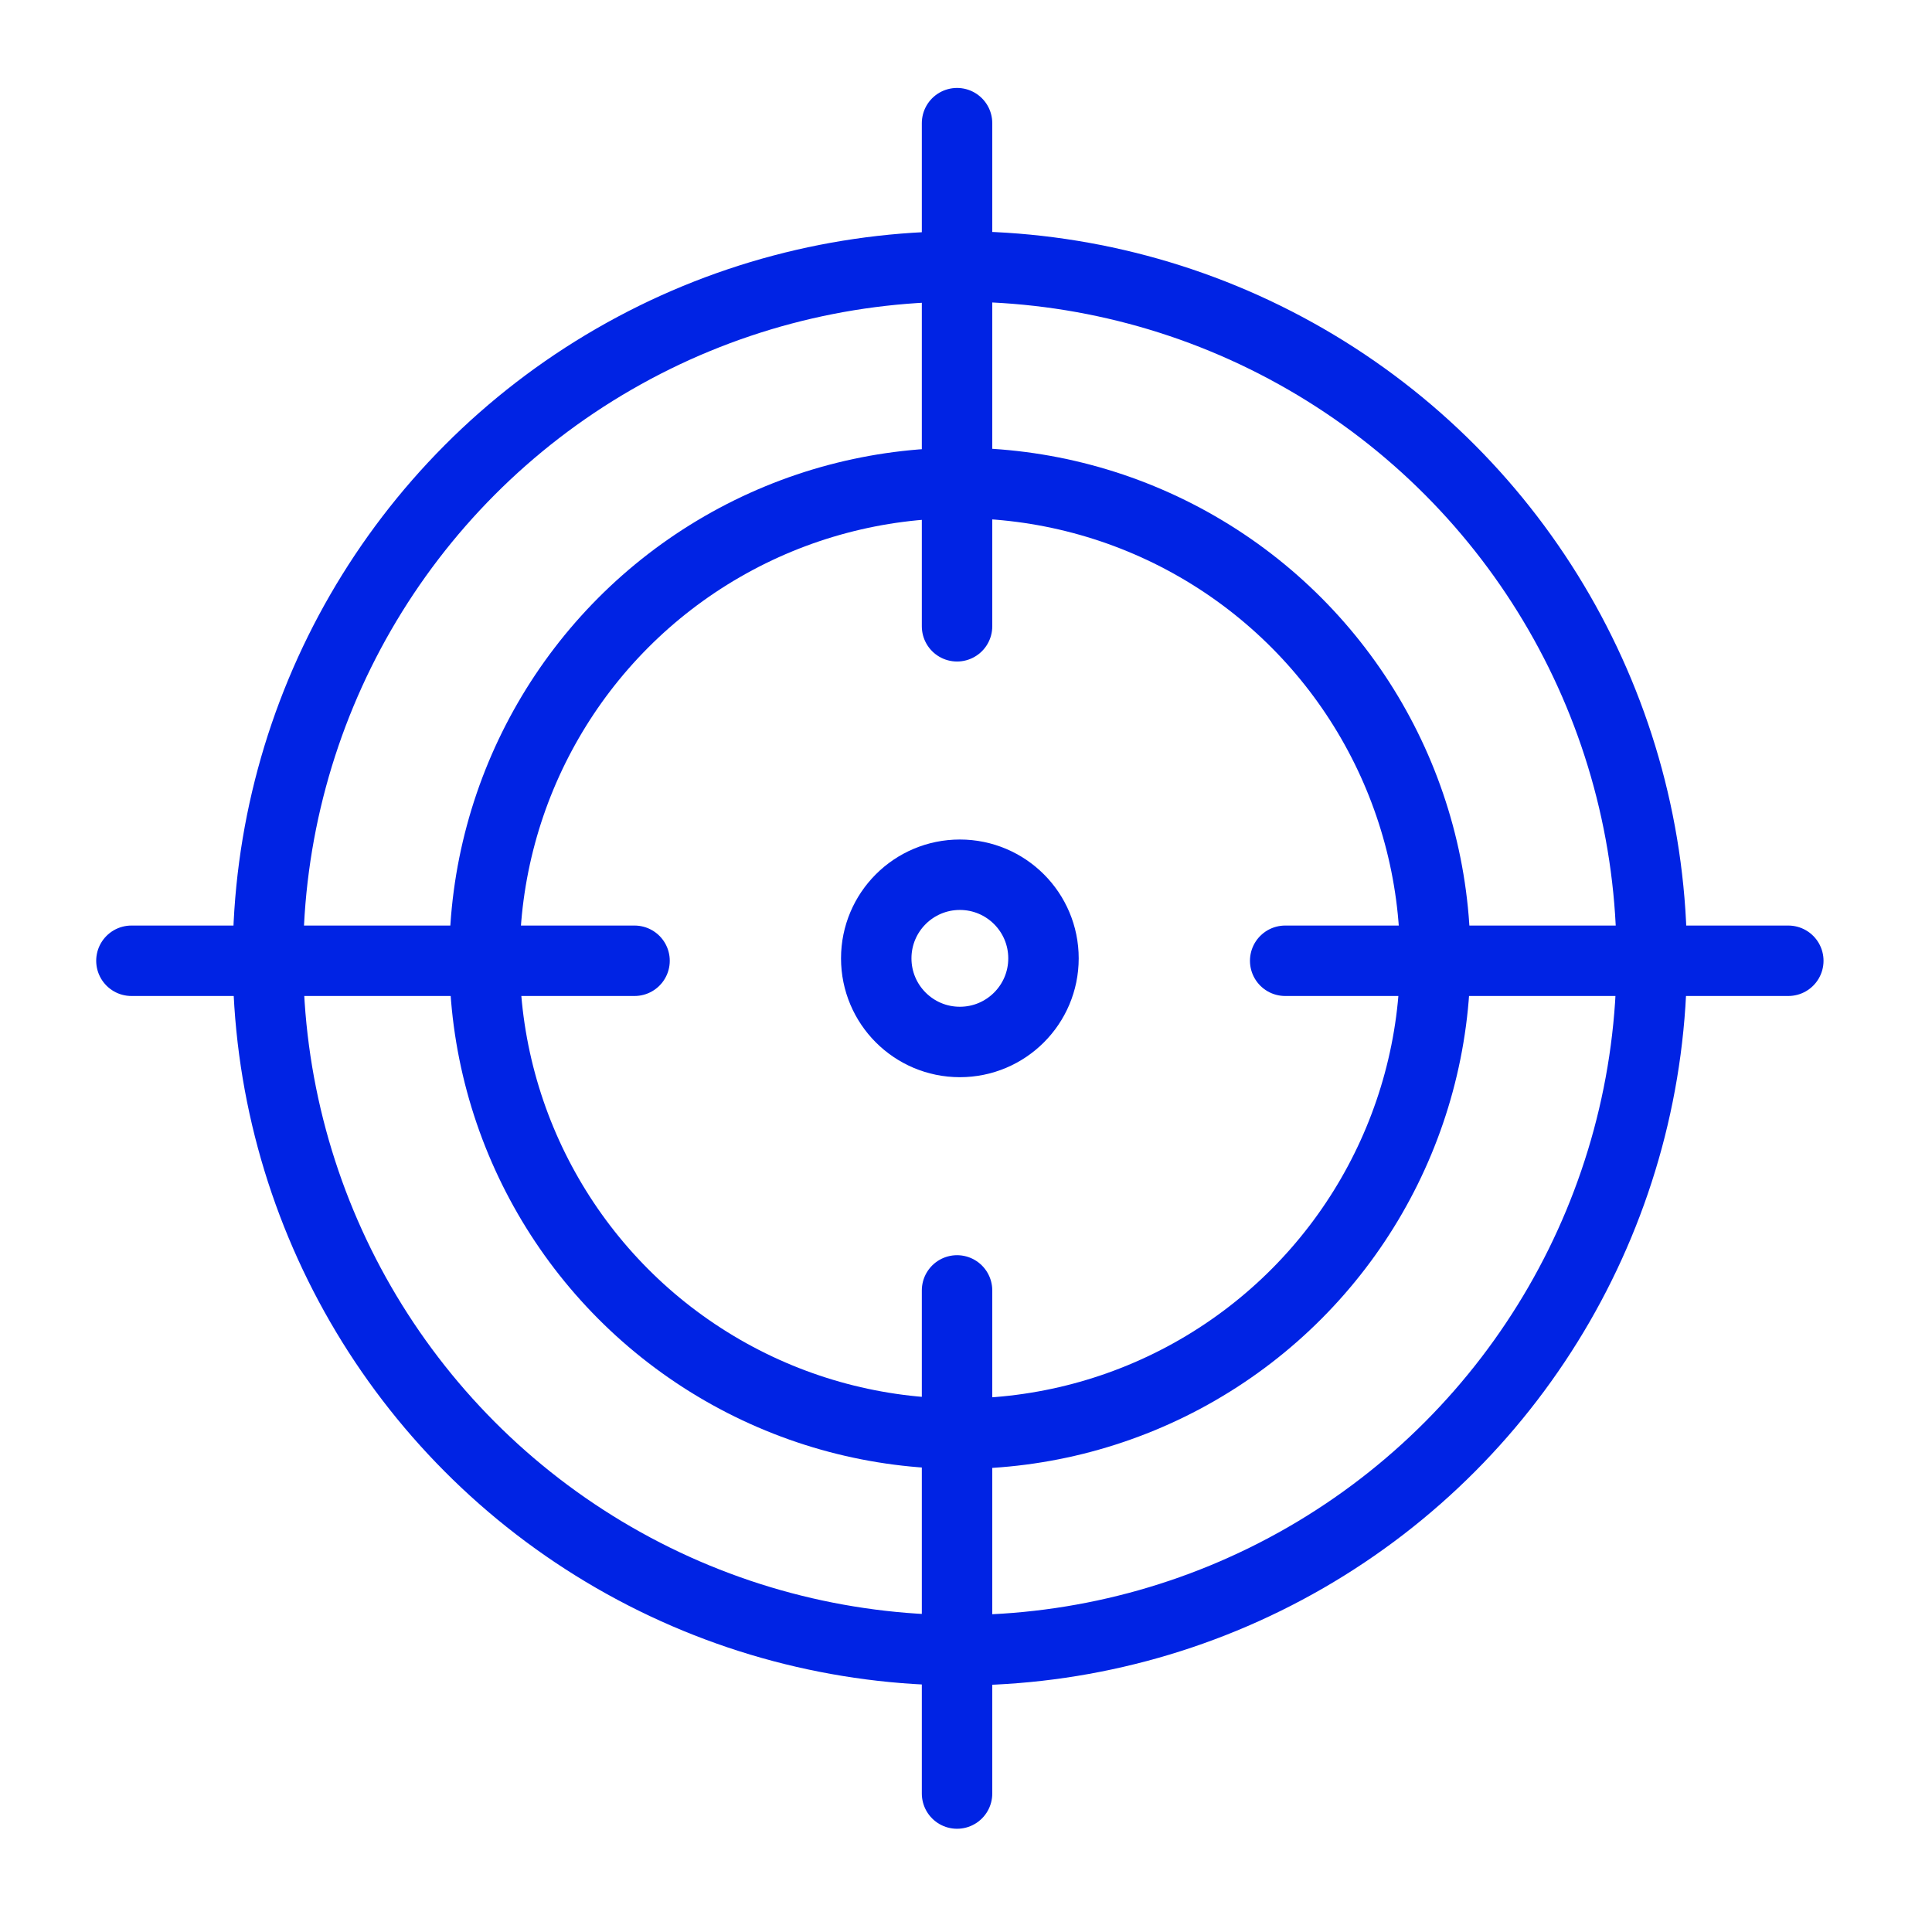 <?xml version="1.0" encoding="UTF-8"?> <svg xmlns="http://www.w3.org/2000/svg" id="Layer_10" data-name="Layer 10" viewBox="0 0 192 192" fill="#0023E4"><circle cx="95.39" cy="95.24" r="68.76" style="fill:none;stroke:#0023E4;stroke-linecap:round;stroke-linejoin:round;stroke-width:7.00px" fill="#0023E4"></circle><circle cx="95.39" cy="95.24" r="47.24" style="fill:none;stroke:#0023E4;stroke-linecap:round;stroke-linejoin:round;stroke-width:7.00px" fill="#0023E4"></circle><circle cx="95.39" cy="95.24" r="8.31" style="fill:none;stroke:#0023E4;stroke-linecap:round;stroke-linejoin:round;stroke-width:7.00px" fill="#0023E4"></circle><line x1="95.11" y1="178.24" x2="95.11" y2="128.24" style="fill:none;stroke:#0023E4;stroke-linecap:round;stroke-linejoin:round;stroke-width:7.00px" fill="#0023E4"></line><line x1="95.11" y1="62.24" x2="95.11" y2="12.24" style="fill:none;stroke:#0023E4;stroke-linecap:round;stroke-linejoin:round;stroke-width:7.00px" fill="#0023E4"></line><line x1="13.06" y1="95.48" x2="63.06" y2="95.48" style="fill:none;stroke:#0023E4;stroke-linecap:round;stroke-linejoin:round;stroke-width:7.00px" fill="#0023E4"></line><line x1="127.72" y1="95.48" x2="177.72" y2="95.48" style="fill:none;stroke:#0023E4;stroke-linecap:round;stroke-linejoin:round;stroke-width:7.00px" fill="#0023E4"></line></svg> 